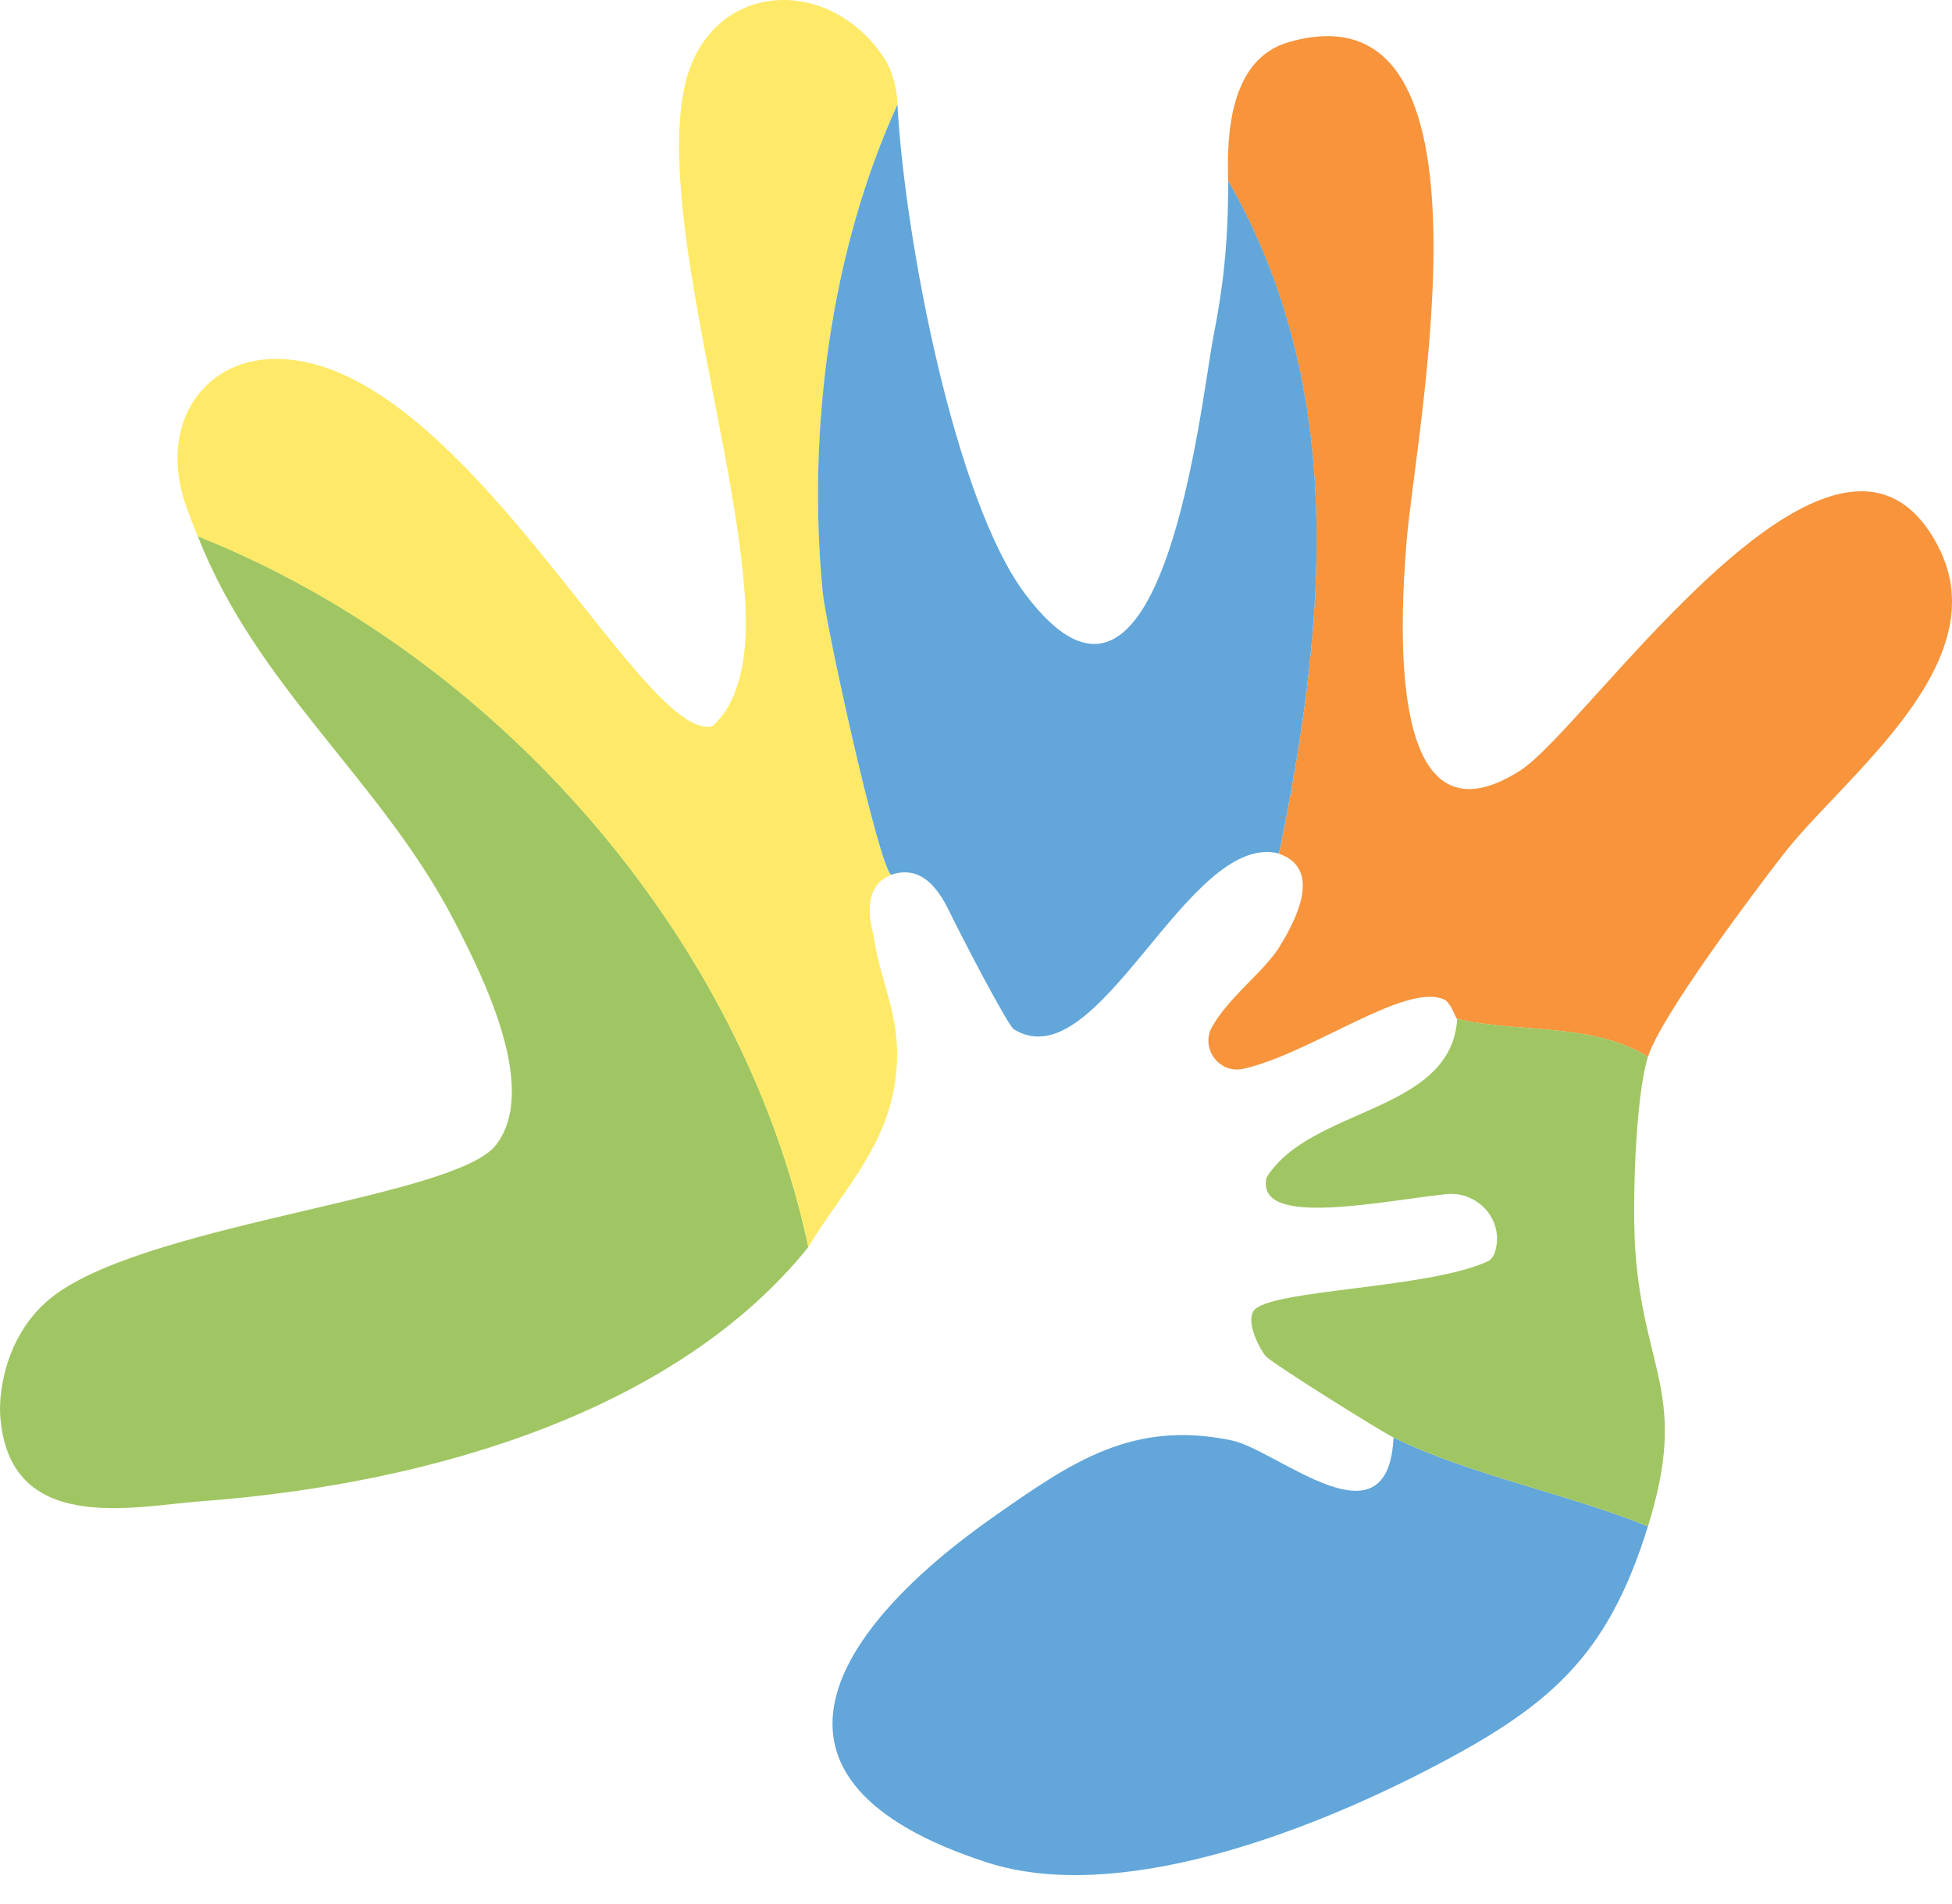 <?xml version="1.0" encoding="UTF-8"?> <svg xmlns="http://www.w3.org/2000/svg" width="40" height="39" viewBox="0 0 40 39" fill="none"><path d="M16.566 25.548C13.914 28.841 8.999 30.394 4.113 30.758C2.719 30.862 0.186 31.461 0.005 29.012C-0.033 28.503 0.126 27.217 1.201 26.474C3.283 25.033 9.343 24.524 10.165 23.456C11.051 22.305 9.902 20.018 9.311 18.874C7.828 16.003 5.261 14.081 4.054 10.986C10.115 13.393 15.199 19.128 16.566 25.549L16.566 25.548Z" fill="#A0C663"></path><path d="M33.77 21.651C32.629 20.936 31.034 21.17 29.86 20.871C29.819 20.86 29.744 20.542 29.584 20.473C28.785 20.133 26.875 21.579 25.481 21.897C24.985 22.01 24.589 21.476 24.839 21.035C25.194 20.41 25.918 19.895 26.23 19.38C26.467 18.989 27.159 17.816 26.21 17.491C27.159 12.839 27.635 8.023 25.167 3.708C25.137 2.782 25.189 1.213 26.409 0.863C30.912 -0.428 28.998 8.83 28.821 11.124C28.701 12.667 28.384 17.553 31.151 15.787C32.564 14.884 37.642 7.261 39.707 11.175C40.98 13.587 37.769 15.915 36.533 17.517C35.896 18.341 34.027 20.826 33.77 21.652L33.77 21.651Z" fill="#F7943C"></path><g style="mix-blend-mode:multiply"><path d="M18.39 2.145C17.013 5.159 16.54 8.833 16.858 12.126C16.927 12.845 18.005 17.737 18.26 17.925C17.591 18.186 17.883 19.058 17.896 19.145C18.064 20.29 18.541 20.912 18.33 22.236C18.114 23.593 17.154 24.542 16.565 25.551C15.198 19.131 10.115 13.395 4.053 10.988C4.016 10.893 3.822 10.424 3.751 10.173C3.315 8.633 4.179 7.426 5.518 7.357C9.358 7.157 13.132 15.22 14.594 14.881C15.176 14.375 15.296 13.409 15.283 12.677C15.229 9.63 13.476 4.461 14.019 1.815C14.474 -0.402 16.993 -0.578 18.144 1.231C18.249 1.396 18.39 1.789 18.39 2.145Z" fill="#FEEA68"></path></g><g style="mix-blend-mode:multiply"><path d="M25.168 3.704C27.636 8.019 27.16 12.835 26.21 17.486C24.328 17.015 22.515 22.171 20.774 21.086C20.656 21.012 19.751 19.284 19.44 18.644C19.074 17.892 18.661 17.787 18.26 17.922C18.005 17.733 16.927 12.842 16.858 12.123C16.539 8.832 17.013 5.157 18.39 2.143C18.545 4.939 19.571 10.244 20.997 12.155C23.833 15.958 24.611 8.181 24.866 6.891C25.051 5.948 25.169 5.048 25.168 3.703V3.704Z" fill="#62A6DA"></path></g><g style="mix-blend-mode:multiply"><path d="M28.556 29.45C30.086 30.208 32.172 30.617 33.769 31.271C32.935 33.963 31.74 34.973 29.254 36.258C26.78 37.536 22.914 39.028 20.221 38.155C15.031 36.472 17.062 33.38 20.389 31.055C21.962 29.955 23.207 29.087 25.239 29.51C26.177 29.705 28.447 31.769 28.556 29.45Z" fill="#62A6DA"></path></g><path d="M33.77 21.65C33.506 22.495 33.443 24.747 33.514 25.677C33.703 28.125 34.598 28.6 33.77 31.272C32.173 30.618 30.087 30.209 28.557 29.451C28.259 29.304 26.026 27.904 25.932 27.78C25.754 27.546 25.545 27.062 25.691 26.854C25.995 26.417 29.273 26.408 30.488 25.84C30.604 25.785 30.643 25.651 30.665 25.519C30.763 24.919 30.235 24.398 29.629 24.465C28.17 24.628 25.727 25.15 25.953 24.126C26.854 22.672 29.744 22.809 29.861 20.87C31.035 21.169 32.63 20.935 33.771 21.651L33.77 21.65Z" fill="#A0C663"></path></svg> 